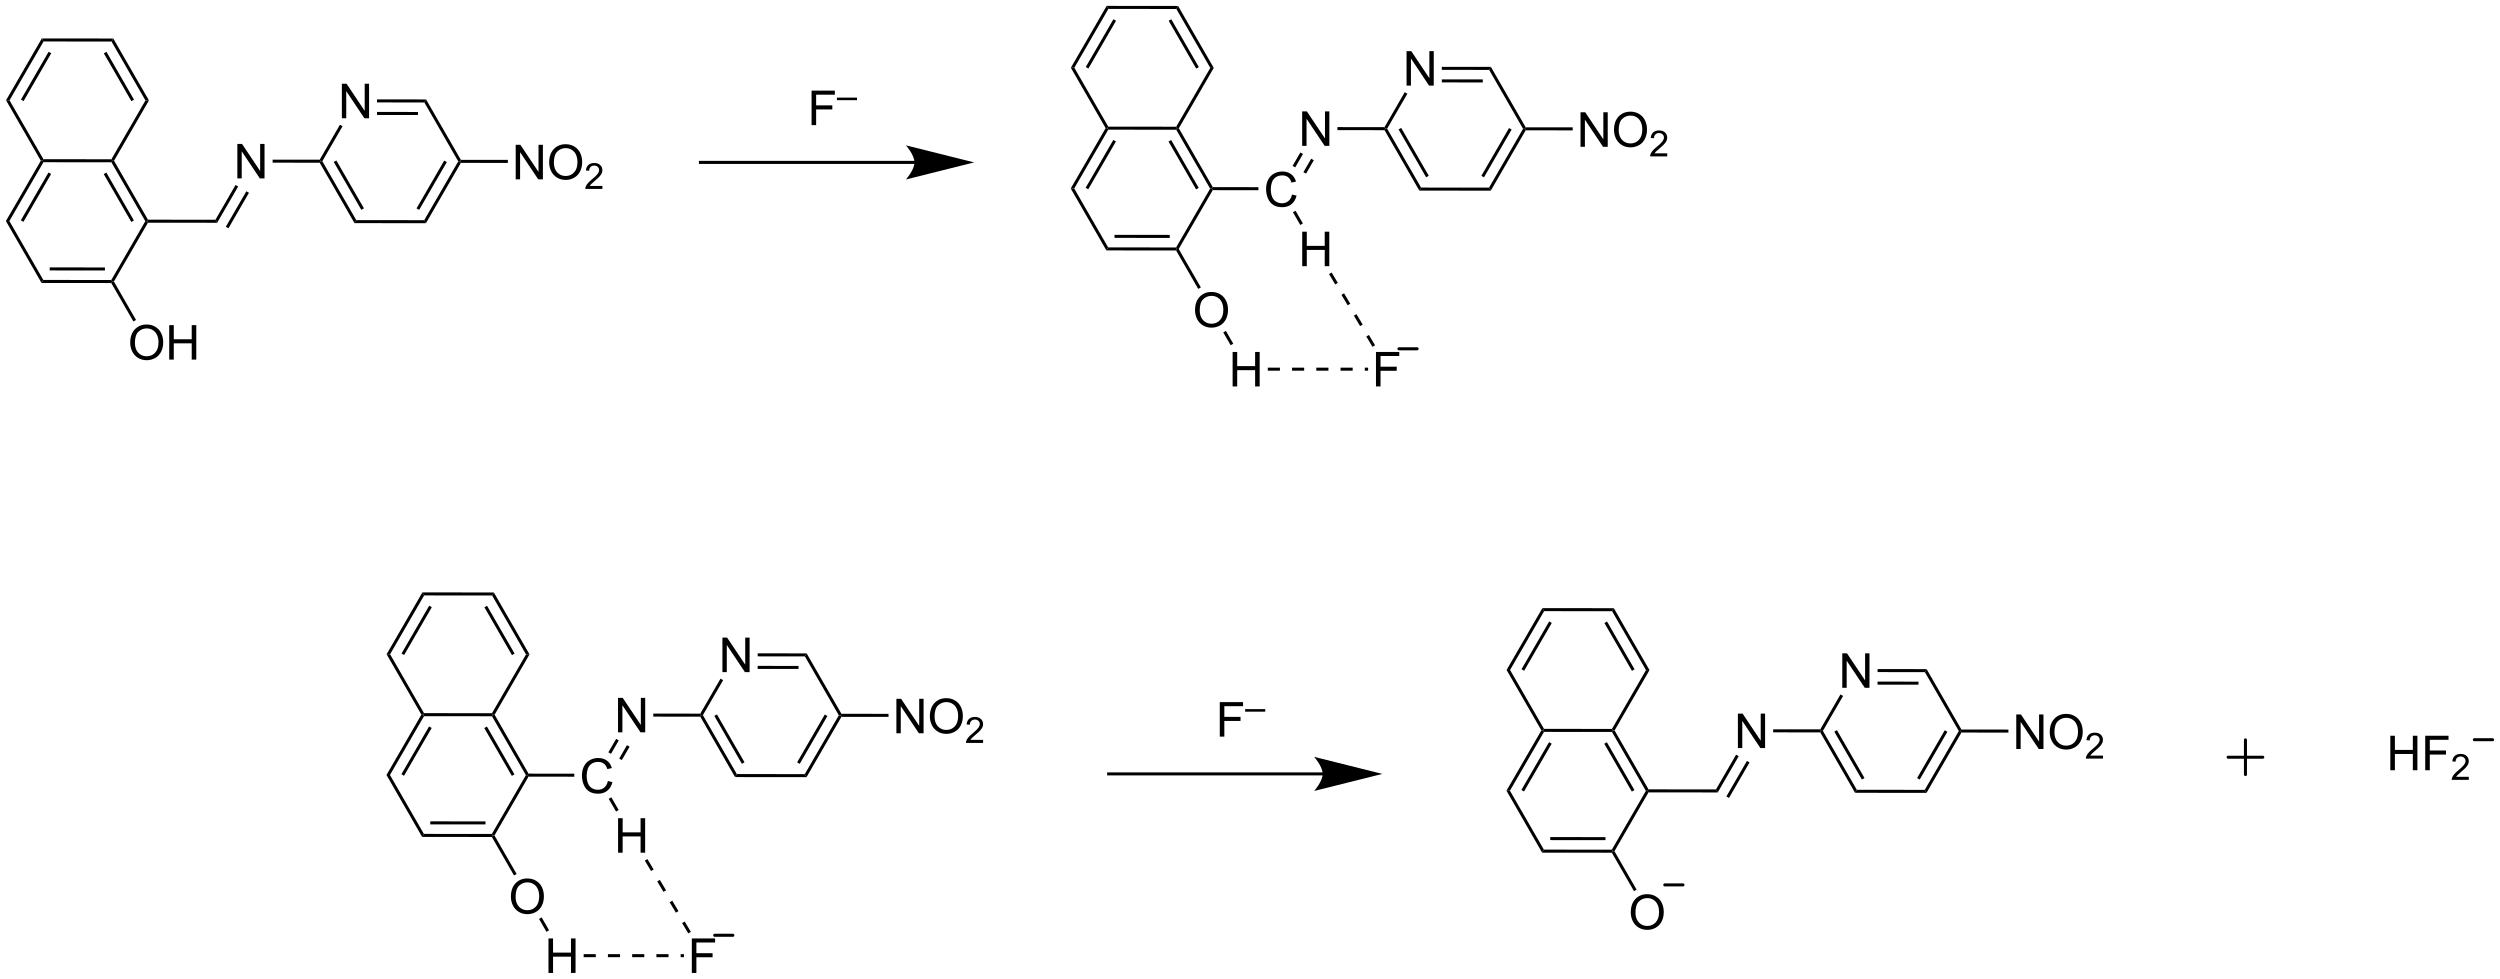 <?xml version="1.0" encoding="UTF-8"?>
<!DOCTYPE svg PUBLIC '-//W3C//DTD SVG 1.0//EN'
          'http://www.w3.org/TR/2001/REC-SVG-20010904/DTD/svg10.dtd'>
<svg stroke-dasharray="none" shape-rendering="auto" xmlns="http://www.w3.org/2000/svg" font-family="'Dialog'" text-rendering="auto" width="1024" fill-opacity="1" color-interpolation="auto" color-rendering="auto" preserveAspectRatio="xMidYMid meet" font-size="12px" viewBox="0 0 1024 401" fill="black" xmlns:xlink="http://www.w3.org/1999/xlink" stroke="black" image-rendering="auto" stroke-miterlimit="10" stroke-linecap="square" stroke-linejoin="miter" font-style="normal" stroke-width="1" height="401" stroke-dashoffset="0" font-weight="normal" stroke-opacity="1"
><!--Generated by the Batik Graphics2D SVG Generator--><defs id="genericDefs"
  /><g
  ><defs id="defs1"
    ><clipPath clipPathUnits="userSpaceOnUse" id="clipPath1"
      ><path d="M0.646 0.646 L424.84 0.646 L424.84 166.735 L0.646 166.735 L0.646 0.646 Z"
      /></clipPath
      ><clipPath clipPathUnits="userSpaceOnUse" id="clipPath2"
      ><path d="M-1.347 24.956 L-1.347 186.427 L411.053 186.427 L411.053 24.956 Z"
      /></clipPath
    ></defs
    ><g transform="scale(2.414,2.414) translate(-0.646,-0.646) matrix(1.029,0,0,1.029,2.031,-25.024)"
    ><path d="M55.026 44.447 L55.026 38.756 L55.8 38.756 L58.789 43.223 L58.789 38.756 L59.511 38.756 L59.511 44.447 L58.737 44.447 L55.748 39.975 L55.748 44.447 L55.026 44.447 Z" stroke="none" clip-path="url(#clipPath2)"
    /></g
    ><g transform="matrix(2.483,0,0,2.483,3.345,-61.966)"
    ><path d="M51.39 51.8 L51.535 51.55 L51.823 51.55 L57.419 61.266 L57.129 61.765 ZM53.708 51.678 L58.255 59.572 L58.688 59.322 L54.142 51.428 Z" stroke="none" clip-path="url(#clipPath2)"
    /></g
    ><g transform="matrix(2.483,0,0,2.483,3.345,-61.966)"
    ><path d="M57.129 61.765 L57.419 61.266 L68.63 61.278 L68.918 61.778 Z" stroke="none" clip-path="url(#clipPath2)"
    /></g
    ><g transform="matrix(2.483,0,0,2.483,3.345,-61.966)"
    ><path d="M68.918 61.778 L68.63 61.278 L74.246 51.575 L74.535 51.575 L74.679 51.825 ZM67.797 59.582 L72.361 51.697 L71.928 51.447 L67.365 59.331 Z" stroke="none" clip-path="url(#clipPath2)"
    /></g
    ><g transform="matrix(2.483,0,0,2.483,3.345,-61.966)"
    ><path d="M74.679 51.325 L74.535 51.575 L74.246 51.575 L68.651 41.859 L68.94 41.36 Z" stroke="none" clip-path="url(#clipPath2)"
    /></g
    ><g transform="matrix(2.483,0,0,2.483,3.345,-61.966)"
    ><path d="M68.94 41.36 L68.651 41.859 L60.845 41.851 L60.846 41.351 ZM67.598 43.428 L60.843 43.421 L60.843 43.921 L67.598 43.928 Z" stroke="none" clip-path="url(#clipPath2)"
    /></g
    ><g transform="matrix(2.483,0,0,2.483,3.345,-61.966)"
    ><path d="M54.727 45.535 L55.16 45.786 L51.823 51.55 L51.535 51.55 L51.391 51.3 Z" stroke="none" clip-path="url(#clipPath2)"
    /></g
    ><g transform="matrix(2.483,0,0,2.483,3.345,-61.966)"
    ><path d="M37.805 54.388 L37.805 48.697 L38.579 48.697 L41.568 53.164 L41.568 48.697 L42.29 48.697 L42.29 54.388 L41.516 54.388 L38.527 49.916 L38.527 54.388 L37.805 54.388 Z" stroke="none" clip-path="url(#clipPath2)"
    /></g
    ><g transform="matrix(2.483,0,0,2.483,3.345,-61.966)"
    ><path d="M51.391 51.3 L51.535 51.55 L51.39 51.8 L43.624 51.792 L43.625 51.292 Z" stroke="none" clip-path="url(#clipPath2)"
    /></g
    ><g transform="matrix(2.483,0,0,2.483,3.345,-61.966)"
    ><path d="M83.725 54.537 L83.725 48.846 L84.499 48.846 L87.488 53.313 L87.488 48.846 L88.21 48.846 L88.21 54.537 L87.436 54.537 L84.447 50.065 L84.447 54.537 L83.725 54.537 ZM89.246 51.766 Q89.246 50.347 90.007 49.548 Q90.768 48.745 91.972 48.745 Q92.758 48.745 93.39 49.123 Q94.024 49.499 94.355 50.171 Q94.689 50.844 94.689 51.698 Q94.689 52.565 94.339 53.248 Q93.99 53.932 93.348 54.284 Q92.709 54.636 91.966 54.636 Q91.164 54.636 90.53 54.247 Q89.899 53.857 89.573 53.186 Q89.246 52.514 89.246 51.766 ZM90.023 51.776 Q90.023 52.806 90.574 53.398 Q91.128 53.989 91.964 53.989 Q92.812 53.989 93.361 53.391 Q93.912 52.793 93.912 51.696 Q93.912 51 93.677 50.482 Q93.441 49.964 92.989 49.68 Q92.538 49.392 91.974 49.392 Q91.174 49.392 90.597 49.944 Q90.023 50.492 90.023 51.776 Z" stroke="none" clip-path="url(#clipPath2)"
    /></g
    ><g transform="matrix(2.483,0,0,2.483,3.345,-61.966)"
    ><path d="M98.028 55.623 L98.028 56.127 L95.206 56.127 Q95.201 55.937 95.269 55.762 Q95.375 55.475 95.612 55.196 Q95.851 54.916 96.299 54.549 Q96.994 53.979 97.239 53.645 Q97.483 53.311 97.483 53.014 Q97.483 52.703 97.26 52.49 Q97.039 52.275 96.68 52.275 Q96.301 52.275 96.074 52.502 Q95.847 52.729 95.845 53.13 L95.305 53.076 Q95.362 52.472 95.723 52.158 Q96.084 51.842 96.691 51.842 Q97.306 51.842 97.664 52.183 Q98.023 52.523 98.023 53.026 Q98.023 53.282 97.918 53.53 Q97.813 53.777 97.569 54.05 Q97.326 54.324 96.761 54.802 Q96.289 55.197 96.156 55.339 Q96.022 55.481 95.934 55.623 L98.028 55.623 Z" stroke="none" clip-path="url(#clipPath2)"
    /></g
    ><g transform="matrix(2.483,0,0,2.483,3.345,-61.966)"
    ><path d="M74.679 51.825 L74.535 51.575 L74.679 51.325 L82.429 51.333 L82.429 51.833 Z" stroke="none" clip-path="url(#clipPath2)"
    /></g
    ><g transform="matrix(2.483,0,0,2.483,3.345,-61.966)"
    ><path d="M37.506 55.476 L37.939 55.727 L34.478 61.706 L34.19 61.206 ZM39.291 56.51 L35.903 62.364 L36.336 62.615 L39.724 56.76 Z" stroke="none" clip-path="url(#clipPath2)"
    /></g
    ><g transform="matrix(2.483,0,0,2.483,3.345,-61.966)"
    ><path d="M34.19 61.206 L34.478 61.706 L23.058 61.694 L22.914 61.444 L23.058 61.194 Z" stroke="none" clip-path="url(#clipPath2)"
    /></g
    ><g transform="matrix(2.483,0,0,2.483,3.345,-61.966)"
    ><path d="M23.058 61.194 L22.914 61.444 L22.625 61.444 L17.03 51.728 L17.174 51.479 L17.463 51.479 ZM20.74 61.317 L16.194 53.422 L15.76 53.672 L20.307 61.566 Z" stroke="none" clip-path="url(#clipPath2)"
    /></g
    ><g transform="matrix(2.483,0,0,2.483,3.345,-61.966)"
    ><path d="M17.03 51.228 L17.174 51.479 L17.03 51.728 L5.819 51.716 L5.674 51.466 L5.819 51.216 Z" stroke="none" clip-path="url(#clipPath2)"
    /></g
    ><g transform="matrix(2.483,0,0,2.483,3.345,-61.966)"
    ><path d="M5.386 51.466 L5.674 51.466 L5.819 51.716 L0.202 61.42 L-0.375 61.419 ZM6.651 53.412 L2.088 61.297 L2.52 61.547 L7.084 53.663 Z" stroke="none" clip-path="url(#clipPath2)"
    /></g
    ><g transform="matrix(2.483,0,0,2.483,3.345,-61.966)"
    ><path d="M-0.375 61.419 L0.202 61.42 L5.798 71.135 L5.508 71.635 Z" stroke="none" clip-path="url(#clipPath2)"
    /></g
    ><g transform="matrix(2.483,0,0,2.483,3.345,-61.966)"
    ><path d="M5.508 71.635 L5.798 71.135 L17.009 71.147 L17.153 71.397 L17.008 71.647 ZM6.85 69.566 L15.96 69.576 L15.96 69.076 L6.851 69.066 Z" stroke="none" clip-path="url(#clipPath2)"
    /></g
    ><g transform="matrix(2.483,0,0,2.483,3.345,-61.966)"
    ><path d="M17.442 71.397 L17.153 71.397 L17.009 71.147 L22.625 61.444 L22.914 61.444 L23.058 61.694 Z" stroke="none" clip-path="url(#clipPath2)"
    /></g
    ><g transform="matrix(2.483,0,0,2.483,3.345,-61.966)"
    ><path d="M17.463 51.479 L17.174 51.479 L17.03 51.228 L22.646 41.525 L23.224 41.526 Z" stroke="none" clip-path="url(#clipPath2)"
    /></g
    ><g transform="matrix(2.483,0,0,2.483,3.345,-61.966)"
    ><path d="M23.224 41.526 L22.646 41.525 L17.051 31.81 L17.34 31.31 ZM20.762 41.398 L16.215 33.504 L15.782 33.754 L20.328 41.648 Z" stroke="none" clip-path="url(#clipPath2)"
    /></g
    ><g transform="matrix(2.483,0,0,2.483,3.345,-61.966)"
    ><path d="M17.34 31.31 L17.051 31.81 L5.84 31.798 L5.552 31.297 Z" stroke="none" clip-path="url(#clipPath2)"
    /></g
    ><g transform="matrix(2.483,0,0,2.483,3.345,-61.966)"
    ><path d="M5.552 31.297 L5.84 31.798 L0.224 41.501 L-0.353 41.5 ZM6.672 33.494 L2.109 41.378 L2.542 41.629 L7.105 33.744 Z" stroke="none" clip-path="url(#clipPath2)"
    /></g
    ><g transform="matrix(2.483,0,0,2.483,3.345,-61.966)"
    ><path d="M-0.353 41.5 L0.224 41.501 L5.819 51.216 L5.674 51.466 L5.386 51.466 Z" stroke="none" clip-path="url(#clipPath2)"
    /></g
    ><g transform="matrix(2.483,0,0,2.483,3.345,-61.966)"
    ><path d="M20.133 81.506 Q20.133 80.088 20.894 79.288 Q21.655 78.486 22.858 78.486 Q23.645 78.486 24.276 78.864 Q24.91 79.239 25.241 79.912 Q25.575 80.585 25.575 81.439 Q25.575 82.306 25.226 82.989 Q24.877 83.672 24.235 84.024 Q23.596 84.376 22.853 84.376 Q22.05 84.376 21.416 83.988 Q20.785 83.597 20.459 82.927 Q20.133 82.254 20.133 81.506 ZM20.909 81.517 Q20.909 82.547 21.46 83.139 Q22.014 83.729 22.85 83.729 Q23.699 83.729 24.248 83.132 Q24.799 82.534 24.799 81.436 Q24.799 80.74 24.563 80.223 Q24.328 79.705 23.875 79.421 Q23.425 79.133 22.86 79.133 Q22.061 79.133 21.484 79.684 Q20.909 80.233 20.909 81.517 ZM26.568 84.278 L26.568 78.587 L27.321 78.587 L27.321 80.924 L30.279 80.924 L30.279 78.587 L31.032 78.587 L31.032 84.278 L30.279 84.278 L30.279 81.594 L27.321 81.594 L27.321 84.278 L26.568 84.278 Z" stroke="none" clip-path="url(#clipPath2)"
    /></g
    ><g transform="matrix(2.483,0,0,2.483,3.345,-61.966)"
    ><path d="M17.008 71.647 L17.153 71.397 L17.442 71.397 L21.093 77.737 L20.659 77.986 Z" stroke="none" clip-path="url(#clipPath2)"
    /></g
    ><g transform="matrix(2.483,0,0,2.483,3.345,-61.966)"
    ><path d="M230.681 39.078 L230.681 33.387 L231.455 33.387 L234.444 37.853 L234.444 33.387 L235.166 33.387 L235.166 39.078 L234.392 39.078 L231.403 34.606 L231.403 39.078 L230.681 39.078 Z" stroke="none" clip-path="url(#clipPath2)"
    /></g
    ><g transform="matrix(2.483,0,0,2.483,3.345,-61.966)"
    ><path d="M227.045 46.431 L227.19 46.181 L227.478 46.181 L233.073 55.896 L232.784 56.396 ZM229.363 46.308 L233.91 54.202 L234.343 53.953 L229.797 46.059 Z" stroke="none" clip-path="url(#clipPath2)"
    /></g
    ><g transform="matrix(2.483,0,0,2.483,3.345,-61.966)"
    ><path d="M232.784 56.396 L233.073 55.896 L244.285 55.908 L244.573 56.409 Z" stroke="none" clip-path="url(#clipPath2)"
    /></g
    ><g transform="matrix(2.483,0,0,2.483,3.345,-61.966)"
    ><path d="M244.573 56.409 L244.285 55.908 L249.901 46.205 L250.19 46.205 L250.334 46.456 ZM243.452 54.212 L248.016 46.328 L247.583 46.078 L243.02 53.962 Z" stroke="none" clip-path="url(#clipPath2)"
    /></g
    ><g transform="matrix(2.483,0,0,2.483,3.345,-61.966)"
    ><path d="M250.334 45.956 L250.19 46.205 L249.901 46.205 L244.306 36.49 L244.595 35.99 Z" stroke="none" clip-path="url(#clipPath2)"
    /></g
    ><g transform="matrix(2.483,0,0,2.483,3.345,-61.966)"
    ><path d="M244.595 35.99 L244.306 36.49 L236.5 36.481 L236.501 35.981 ZM243.253 38.059 L236.498 38.051 L236.498 38.551 L243.253 38.559 Z" stroke="none" clip-path="url(#clipPath2)"
    /></g
    ><g transform="matrix(2.483,0,0,2.483,3.345,-61.966)"
    ><path d="M230.382 40.166 L230.815 40.416 L227.478 46.181 L227.19 46.181 L227.046 45.931 Z" stroke="none" clip-path="url(#clipPath2)"
    /></g
    ><g transform="matrix(2.483,0,0,2.483,3.345,-61.966)"
    ><path d="M213.46 49.018 L213.46 43.328 L214.234 43.328 L217.223 47.794 L217.223 43.328 L217.945 43.328 L217.945 49.018 L217.171 49.018 L214.182 44.547 L214.182 49.018 L213.46 49.018 Z" stroke="none" clip-path="url(#clipPath2)"
    /></g
    ><g transform="matrix(2.483,0,0,2.483,3.345,-61.966)"
    ><path d="M227.046 45.931 L227.19 46.181 L227.045 46.431 L219.279 46.422 L219.28 45.922 Z" stroke="none" clip-path="url(#clipPath2)"
    /></g
    ><g transform="matrix(2.483,0,0,2.483,3.345,-61.966)"
    ><path d="M259.38 49.168 L259.38 43.477 L260.154 43.477 L263.143 47.944 L263.143 43.477 L263.865 43.477 L263.865 49.168 L263.091 49.168 L260.102 44.696 L260.102 49.168 L259.38 49.168 ZM264.901 46.396 Q264.901 44.978 265.662 44.178 Q266.423 43.376 267.627 43.376 Q268.413 43.376 269.045 43.754 Q269.679 44.129 270.01 44.802 Q270.344 45.475 270.344 46.329 Q270.344 47.196 269.995 47.879 Q269.645 48.562 269.003 48.914 Q268.364 49.266 267.621 49.266 Q266.819 49.266 266.185 48.878 Q265.554 48.487 265.228 47.817 Q264.901 47.144 264.901 46.396 ZM265.678 46.407 Q265.678 47.437 266.229 48.029 Q266.783 48.619 267.619 48.619 Q268.468 48.619 269.016 48.021 Q269.567 47.424 269.567 46.326 Q269.567 45.63 269.332 45.113 Q269.096 44.595 268.644 44.31 Q268.193 44.023 267.629 44.023 Q266.829 44.023 266.252 44.574 Q265.678 45.123 265.678 46.407 Z" stroke="none" clip-path="url(#clipPath2)"
    /></g
    ><g transform="matrix(2.483,0,0,2.483,3.345,-61.966)"
    ><path d="M273.684 50.253 L273.684 50.758 L270.861 50.758 Q270.856 50.568 270.924 50.393 Q271.03 50.106 271.267 49.826 Q271.506 49.547 271.954 49.18 Q272.649 48.609 272.894 48.275 Q273.138 47.941 273.138 47.645 Q273.138 47.334 272.915 47.12 Q272.694 46.905 272.335 46.905 Q271.956 46.905 271.729 47.132 Q271.502 47.359 271.5 47.761 L270.961 47.707 Q271.017 47.103 271.378 46.789 Q271.739 46.472 272.346 46.472 Q272.962 46.472 273.319 46.814 Q273.678 47.154 273.678 47.656 Q273.678 47.912 273.573 48.161 Q273.468 48.407 273.224 48.681 Q272.981 48.955 272.416 49.432 Q271.945 49.828 271.811 49.97 Q271.677 50.111 271.589 50.253 L273.684 50.253 Z" stroke="none" clip-path="url(#clipPath2)"
    /></g
    ><g transform="matrix(2.483,0,0,2.483,3.345,-61.966)"
    ><path d="M250.334 46.456 L250.19 46.205 L250.334 45.956 L258.084 45.964 L258.084 46.464 Z" stroke="none" clip-path="url(#clipPath2)"
    /></g
    ><g transform="matrix(2.483,0,0,2.483,3.345,-61.966)"
    ><path d="M211.788 57.042 L212.541 57.231 Q212.305 58.16 211.689 58.649 Q211.073 59.135 210.186 59.135 Q209.264 59.135 208.687 58.76 Q208.113 58.385 207.81 57.676 Q207.51 56.964 207.51 56.149 Q207.51 55.259 207.849 54.599 Q208.19 53.936 208.817 53.592 Q209.443 53.248 210.196 53.248 Q211.05 53.248 211.632 53.683 Q212.215 54.117 212.445 54.907 L211.702 55.08 Q211.506 54.459 211.128 54.177 Q210.752 53.892 210.181 53.892 Q209.526 53.892 209.083 54.208 Q208.643 54.521 208.465 55.051 Q208.286 55.582 208.286 56.144 Q208.286 56.871 208.498 57.412 Q208.711 57.953 209.156 58.222 Q209.603 58.488 210.124 58.488 Q210.755 58.488 211.192 58.123 Q211.632 57.758 211.788 57.042 Z" stroke="none" clip-path="url(#clipPath2)"
    /></g
    ><g transform="matrix(2.483,0,0,2.483,3.345,-61.966)"
    ><path d="M213.161 50.107 L213.594 50.357 L212.315 52.567 L211.882 52.316 ZM214.947 51.14 L213.668 53.35 L214.1 53.6 L215.379 51.391 Z" stroke="none" clip-path="url(#clipPath2)"
    /></g
    ><g transform="matrix(2.483,0,0,2.483,3.345,-61.966)"
    ><path d="M206.247 55.833 L206.247 56.333 L198.713 56.325 L198.569 56.075 L198.713 55.825 Z" stroke="none" clip-path="url(#clipPath2)"
    /></g
    ><g transform="matrix(2.483,0,0,2.483,3.345,-61.966)"
    ><path d="M198.713 55.825 L198.569 56.075 L198.28 56.074 L192.685 46.359 L192.829 46.109 L193.118 46.109 ZM196.395 55.947 L191.849 48.053 L191.416 48.303 L195.962 56.197 Z" stroke="none" clip-path="url(#clipPath2)"
    /></g
    ><g transform="matrix(2.483,0,0,2.483,3.345,-61.966)"
    ><path d="M192.685 45.859 L192.829 46.109 L192.685 46.359 L181.474 46.347 L181.329 46.097 L181.474 45.847 Z" stroke="none" clip-path="url(#clipPath2)"
    /></g
    ><g transform="matrix(2.483,0,0,2.483,3.345,-61.966)"
    ><path d="M181.041 46.096 L181.329 46.097 L181.474 46.347 L175.857 56.05 L175.28 56.05 ZM182.306 48.043 L177.743 55.927 L178.175 56.178 L182.739 48.293 Z" stroke="none" clip-path="url(#clipPath2)"
    /></g
    ><g transform="matrix(2.483,0,0,2.483,3.345,-61.966)"
    ><path d="M175.28 56.05 L175.857 56.05 L181.453 65.766 L181.163 66.265 Z" stroke="none" clip-path="url(#clipPath2)"
    /></g
    ><g transform="matrix(2.483,0,0,2.483,3.345,-61.966)"
    ><path d="M181.163 66.265 L181.453 65.766 L192.664 65.778 L192.808 66.028 L192.663 66.278 ZM182.505 64.197 L191.615 64.206 L191.615 63.706 L182.506 63.697 Z" stroke="none" clip-path="url(#clipPath2)"
    /></g
    ><g transform="matrix(2.483,0,0,2.483,3.345,-61.966)"
    ><path d="M193.097 66.028 L192.808 66.028 L192.664 65.778 L198.28 56.074 L198.569 56.075 L198.713 56.325 Z" stroke="none" clip-path="url(#clipPath2)"
    /></g
    ><g transform="matrix(2.483,0,0,2.483,3.345,-61.966)"
    ><path d="M193.118 46.109 L192.829 46.109 L192.685 45.859 L198.302 36.156 L198.879 36.156 Z" stroke="none" clip-path="url(#clipPath2)"
    /></g
    ><g transform="matrix(2.483,0,0,2.483,3.345,-61.966)"
    ><path d="M198.879 36.156 L198.302 36.156 L192.706 26.44 L192.995 25.941 ZM196.417 36.029 L191.87 28.134 L191.437 28.384 L195.983 36.278 Z" stroke="none" clip-path="url(#clipPath2)"
    /></g
    ><g transform="matrix(2.483,0,0,2.483,3.345,-61.966)"
    ><path d="M192.995 25.941 L192.706 26.44 L181.495 26.428 L181.207 25.928 Z" stroke="none" clip-path="url(#clipPath2)"
    /></g
    ><g transform="matrix(2.483,0,0,2.483,3.345,-61.966)"
    ><path d="M181.207 25.928 L181.495 26.428 L175.879 36.132 L175.302 36.131 ZM182.327 28.124 L177.764 36.009 L178.197 36.259 L182.76 28.375 Z" stroke="none" clip-path="url(#clipPath2)"
    /></g
    ><g transform="matrix(2.483,0,0,2.483,3.345,-61.966)"
    ><path d="M175.302 36.131 L175.879 36.132 L181.474 45.847 L181.329 46.097 L181.041 46.096 Z" stroke="none" clip-path="url(#clipPath2)"
    /></g
    ><g transform="matrix(2.483,0,0,2.483,3.345,-61.966)"
    ><path d="M195.788 76.137 Q195.788 74.719 196.549 73.919 Q197.31 73.117 198.513 73.117 Q199.3 73.117 199.931 73.495 Q200.565 73.87 200.897 74.543 Q201.23 75.216 201.23 76.07 Q201.23 76.937 200.881 77.62 Q200.532 78.303 199.89 78.655 Q199.251 79.007 198.508 79.007 Q197.706 79.007 197.072 78.619 Q196.44 78.228 196.114 77.558 Q195.788 76.885 195.788 76.137 ZM196.564 76.147 Q196.564 77.177 197.116 77.77 Q197.669 78.36 198.505 78.36 Q199.354 78.36 199.903 77.762 Q200.454 77.164 200.454 76.067 Q200.454 75.371 200.219 74.853 Q199.983 74.336 199.53 74.051 Q199.08 73.764 198.516 73.764 Q197.716 73.764 197.139 74.315 Q196.564 74.864 196.564 76.147 Z" stroke="none" clip-path="url(#clipPath2)"
    /></g
    ><g transform="matrix(2.483,0,0,2.483,3.345,-61.966)"
    ><path d="M192.663 66.278 L192.808 66.028 L193.097 66.028 L196.748 72.367 L196.314 72.617 Z" stroke="none" clip-path="url(#clipPath2)"
    /></g
    ><g transform="matrix(2.483,0,0,2.483,3.345,-61.966)"
    ><path d="M201.988 88.705 L201.988 83.014 L202.742 83.014 L202.742 85.351 L205.7 85.351 L205.7 83.014 L206.452 83.014 L206.452 88.705 L205.7 88.705 L205.7 86.021 L202.742 86.021 L202.742 88.705 L201.988 88.705 Z" stroke="none" clip-path="url(#clipPath2)"
    /></g
    ><g transform="matrix(2.483,0,0,2.483,3.345,-61.966)"
    ><path d="M200.444 79.788 L200.878 79.539 L202.098 81.657 L201.664 81.907 Z" stroke="none" clip-path="url(#clipPath2)"
    /></g
    ><g transform="matrix(2.483,0,0,2.483,3.345,-61.966)"
    ><path d="M225.636 88.705 L225.636 83.014 L229.477 83.014 L229.477 83.684 L226.389 83.684 L226.389 85.447 L229.06 85.447 L229.06 86.12 L226.389 86.12 L226.389 88.705 L225.636 88.705 Z" stroke="none" clip-path="url(#clipPath2)"
    /></g
    ><g transform="matrix(2.483,0,0,2.483,3.345,-61.966)"
    ><path d="M207.792 86.105 L209.792 86.105 L209.792 85.605 L207.792 85.605 ZM211.792 86.105 L213.792 86.105 L213.792 85.605 L211.792 85.605 ZM215.792 86.105 L217.792 86.105 L217.792 85.605 L215.792 85.605 ZM219.792 86.105 L221.792 86.105 L221.792 85.605 L219.792 85.605 ZM223.792 86.105 L224.34 86.105 L224.34 85.605 L223.792 85.605 Z" stroke="none" clip-path="url(#clipPath2)"
    /></g
    ><g stroke-width="0.5" transform="matrix(2.483,0,0,2.483,3.345,-61.966)" stroke-linejoin="round" stroke-linecap="round"
    ><path fill="none" d="M229.425 82.492 L232.425 82.492" clip-path="url(#clipPath2)"
    /></g
    ><g transform="matrix(2.483,0,0,2.483,3.345,-61.966)"
    ><path d="M213.47 68.868 L213.47 63.177 L214.223 63.177 L214.223 65.514 L217.181 65.514 L217.181 63.177 L217.934 63.177 L217.934 68.868 L217.181 68.868 L217.181 66.184 L214.223 66.184 L214.223 68.868 L213.47 68.868 Z" stroke="none" clip-path="url(#clipPath2)"
    /></g
    ><g transform="matrix(2.483,0,0,2.483,3.345,-61.966)"
    ><path d="M211.938 59.971 L212.371 59.722 L213.579 61.82 L213.146 62.069 Z" stroke="none" clip-path="url(#clipPath2)"
    /></g
    ><g transform="matrix(2.483,0,0,2.483,3.345,-61.966)"
    ><path d="M217.891 70.164 L218.916 71.881 L219.346 71.625 L218.321 69.907 ZM219.941 73.599 L220.966 75.316 L221.395 75.06 L220.37 73.342 ZM221.991 77.033 L223.016 78.751 L223.445 78.495 L222.42 76.777 ZM224.041 80.468 L225.056 82.169 L225.485 81.912 L224.47 80.212 Z" stroke="none" clip-path="url(#clipPath2)"
    /></g
    ><g transform="matrix(2.483,0,0,2.483,3.345,-61.966)"
    ><path d="M302.56 138.421 L302.56 132.73 L303.334 132.73 L306.323 137.197 L306.323 132.73 L307.045 132.73 L307.045 138.421 L306.272 138.421 L303.283 133.949 L303.283 138.421 L302.56 138.421 Z" stroke="none" clip-path="url(#clipPath2)"
    /></g
    ><g transform="matrix(2.483,0,0,2.483,3.345,-61.966)"
    ><path d="M298.925 145.774 L299.069 145.524 L299.358 145.524 L304.953 155.24 L304.664 155.739 ZM301.243 145.651 L305.789 153.546 L306.223 153.296 L301.676 145.402 Z" stroke="none" clip-path="url(#clipPath2)"
    /></g
    ><g transform="matrix(2.483,0,0,2.483,3.345,-61.966)"
    ><path d="M304.664 155.739 L304.953 155.24 L316.164 155.252 L316.453 155.752 Z" stroke="none" clip-path="url(#clipPath2)"
    /></g
    ><g transform="matrix(2.483,0,0,2.483,3.345,-61.966)"
    ><path d="M316.453 155.752 L316.164 155.252 L321.781 145.549 L322.069 145.549 L322.213 145.799 ZM315.332 153.556 L319.895 145.672 L319.463 145.421 L314.899 153.305 Z" stroke="none" clip-path="url(#clipPath2)"
    /></g
    ><g transform="matrix(2.483,0,0,2.483,3.345,-61.966)"
    ><path d="M322.214 145.299 L322.069 145.549 L321.781 145.549 L316.185 135.833 L316.475 135.334 Z" stroke="none" clip-path="url(#clipPath2)"
    /></g
    ><g transform="matrix(2.483,0,0,2.483,3.345,-61.966)"
    ><path d="M316.475 135.334 L316.185 135.833 L308.38 135.825 L308.38 135.325 ZM315.133 137.402 L308.378 137.395 L308.377 137.895 L315.132 137.902 Z" stroke="none" clip-path="url(#clipPath2)"
    /></g
    ><g transform="matrix(2.483,0,0,2.483,3.345,-61.966)"
    ><path d="M302.262 139.51 L302.694 139.76 L299.358 145.524 L299.069 145.524 L298.925 145.274 Z" stroke="none" clip-path="url(#clipPath2)"
    /></g
    ><g transform="matrix(2.483,0,0,2.483,3.345,-61.966)"
    ><path d="M285.34 148.362 L285.34 142.671 L286.113 142.671 L289.103 147.138 L289.103 142.671 L289.825 142.671 L289.825 148.362 L289.051 148.362 L286.062 143.89 L286.062 148.362 L285.34 148.362 Z" stroke="none" clip-path="url(#clipPath2)"
    /></g
    ><g transform="matrix(2.483,0,0,2.483,3.345,-61.966)"
    ><path d="M298.925 145.274 L299.069 145.524 L298.925 145.774 L291.159 145.766 L291.159 145.266 Z" stroke="none" clip-path="url(#clipPath2)"
    /></g
    ><g transform="matrix(2.483,0,0,2.483,3.345,-61.966)"
    ><path d="M331.26 148.511 L331.26 142.82 L332.034 142.82 L335.023 147.287 L335.023 142.82 L335.745 142.82 L335.745 148.511 L334.971 148.511 L331.982 144.039 L331.982 148.511 L331.26 148.511 ZM336.781 145.74 Q336.781 144.321 337.542 143.522 Q338.303 142.72 339.506 142.72 Q340.293 142.72 340.924 143.097 Q341.558 143.473 341.89 144.145 Q342.224 144.818 342.224 145.672 Q342.224 146.539 341.874 147.222 Q341.525 147.906 340.883 148.258 Q340.244 148.609 339.501 148.609 Q338.699 148.609 338.065 148.221 Q337.433 147.831 337.107 147.16 Q336.781 146.488 336.781 145.74 ZM337.558 145.75 Q337.558 146.78 338.109 147.373 Q338.663 147.963 339.498 147.963 Q340.347 147.963 340.896 147.365 Q341.447 146.767 341.447 145.67 Q341.447 144.974 341.212 144.456 Q340.976 143.938 340.523 143.654 Q340.073 143.367 339.509 143.367 Q338.709 143.367 338.132 143.918 Q337.558 144.466 337.558 145.75 Z" stroke="none" clip-path="url(#clipPath2)"
    /></g
    ><g transform="matrix(2.483,0,0,2.483,3.345,-61.966)"
    ><path d="M345.563 149.597 L345.563 150.101 L342.741 150.101 Q342.735 149.911 342.803 149.736 Q342.91 149.449 343.147 149.17 Q343.385 148.89 343.834 148.523 Q344.529 147.953 344.773 147.619 Q345.018 147.285 345.018 146.988 Q345.018 146.677 344.795 146.464 Q344.573 146.249 344.214 146.249 Q343.836 146.249 343.609 146.476 Q343.382 146.703 343.38 147.104 L342.84 147.05 Q342.896 146.446 343.257 146.132 Q343.618 145.816 344.226 145.816 Q344.841 145.816 345.198 146.157 Q345.557 146.497 345.557 147 Q345.557 147.256 345.453 147.504 Q345.348 147.751 345.103 148.024 Q344.861 148.298 344.296 148.775 Q343.824 149.172 343.69 149.313 Q343.556 149.455 343.469 149.597 L345.563 149.597 Z" stroke="none" clip-path="url(#clipPath2)"
    /></g
    ><g transform="matrix(2.483,0,0,2.483,3.345,-61.966)"
    ><path d="M322.213 145.799 L322.069 145.549 L322.214 145.299 L329.964 145.307 L329.964 145.807 Z" stroke="none" clip-path="url(#clipPath2)"
    /></g
    ><g transform="matrix(2.483,0,0,2.483,3.345,-61.966)"
    ><path d="M285.041 149.45 L285.474 149.701 L282.013 155.68 L281.724 155.18 ZM286.826 150.483 L283.438 156.338 L283.87 156.589 L287.259 150.734 Z" stroke="none" clip-path="url(#clipPath2)"
    /></g
    ><g transform="matrix(2.483,0,0,2.483,3.345,-61.966)"
    ><path d="M281.724 155.18 L282.013 155.68 L270.592 155.668 L270.448 155.418 L270.593 155.168 Z" stroke="none" clip-path="url(#clipPath2)"
    /></g
    ><g transform="matrix(2.483,0,0,2.483,3.345,-61.966)"
    ><path d="M270.593 155.168 L270.448 155.418 L270.16 155.418 L264.565 145.702 L264.709 145.453 L264.998 145.453 ZM268.275 155.291 L263.728 147.397 L263.295 147.646 L267.841 155.54 Z" stroke="none" clip-path="url(#clipPath2)"
    /></g
    ><g transform="matrix(2.483,0,0,2.483,3.345,-61.966)"
    ><path d="M264.565 145.202 L264.709 145.453 L264.565 145.702 L253.353 145.69 L253.209 145.44 L253.354 145.19 Z" stroke="none" clip-path="url(#clipPath2)"
    /></g
    ><g transform="matrix(2.483,0,0,2.483,3.345,-61.966)"
    ><path d="M252.92 145.44 L253.209 145.44 L253.353 145.69 L247.737 155.394 L247.16 155.393 ZM254.186 147.386 L249.622 155.271 L250.055 155.521 L254.618 147.637 Z" stroke="none" clip-path="url(#clipPath2)"
    /></g
    ><g transform="matrix(2.483,0,0,2.483,3.345,-61.966)"
    ><path d="M247.16 155.393 L247.737 155.394 L253.332 165.109 L253.043 165.609 Z" stroke="none" clip-path="url(#clipPath2)"
    /></g
    ><g transform="matrix(2.483,0,0,2.483,3.345,-61.966)"
    ><path d="M253.043 165.609 L253.332 165.109 L264.543 165.121 L264.688 165.371 L264.543 165.621 ZM254.385 163.54 L263.495 163.55 L263.495 163.05 L254.385 163.04 Z" stroke="none" clip-path="url(#clipPath2)"
    /></g
    ><g transform="matrix(2.483,0,0,2.483,3.345,-61.966)"
    ><path d="M264.976 165.371 L264.688 165.371 L264.543 165.121 L270.16 155.418 L270.448 155.418 L270.592 155.668 Z" stroke="none" clip-path="url(#clipPath2)"
    /></g
    ><g transform="matrix(2.483,0,0,2.483,3.345,-61.966)"
    ><path d="M264.998 145.453 L264.709 145.453 L264.565 145.202 L270.181 135.499 L270.759 135.5 Z" stroke="none" clip-path="url(#clipPath2)"
    /></g
    ><g transform="matrix(2.483,0,0,2.483,3.345,-61.966)"
    ><path d="M270.759 135.5 L270.181 135.499 L264.586 125.784 L264.875 125.284 ZM268.296 135.372 L263.75 127.478 L263.317 127.728 L267.863 135.622 Z" stroke="none" clip-path="url(#clipPath2)"
    /></g
    ><g transform="matrix(2.483,0,0,2.483,3.345,-61.966)"
    ><path d="M264.875 125.284 L264.586 125.784 L253.375 125.772 L253.087 125.272 Z" stroke="none" clip-path="url(#clipPath2)"
    /></g
    ><g transform="matrix(2.483,0,0,2.483,3.345,-61.966)"
    ><path d="M253.087 125.272 L253.375 125.772 L247.758 135.475 L247.181 135.474 ZM254.207 127.468 L249.644 135.352 L250.076 135.602 L254.64 127.718 Z" stroke="none" clip-path="url(#clipPath2)"
    /></g
    ><g transform="matrix(2.483,0,0,2.483,3.345,-61.966)"
    ><path d="M247.181 135.474 L247.758 135.475 L253.354 145.19 L253.209 145.44 L252.92 145.44 Z" stroke="none" clip-path="url(#clipPath2)"
    /></g
    ><g transform="matrix(2.483,0,0,2.483,3.345,-61.966)"
    ><path d="M267.668 175.48 Q267.668 174.062 268.428 173.262 Q269.189 172.46 270.393 172.46 Q271.179 172.46 271.811 172.838 Q272.445 173.213 272.776 173.886 Q273.11 174.559 273.11 175.413 Q273.11 176.28 272.761 176.963 Q272.411 177.646 271.769 177.998 Q271.13 178.35 270.387 178.35 Q269.585 178.35 268.951 177.962 Q268.32 177.571 267.994 176.901 Q267.668 176.228 267.668 175.48 ZM268.444 175.491 Q268.444 176.521 268.995 177.113 Q269.549 177.703 270.385 177.703 Q271.234 177.703 271.782 177.106 Q272.334 176.508 272.334 175.411 Q272.334 174.714 272.098 174.197 Q271.863 173.679 271.41 173.394 Q270.959 173.107 270.395 173.107 Q269.596 173.107 269.019 173.659 Q268.444 174.207 268.444 175.491 Z" stroke="none" clip-path="url(#clipPath2)"
    /></g
    ><g transform="matrix(2.483,0,0,2.483,3.345,-61.966)"
    ><path d="M264.543 165.621 L264.688 165.371 L264.976 165.371 L268.627 171.711 L268.194 171.96 Z" stroke="none" clip-path="url(#clipPath2)"
    /></g
    ><g stroke-width="0.5" transform="matrix(2.483,0,0,2.483,3.345,-61.966)" stroke-linejoin="round" stroke-linecap="round"
    ><path fill="none" d="M273.279 170.93 L276.279 170.93" clip-path="url(#clipPath2)"
    /></g
    ><g stroke-width="0.5" transform="matrix(2.483,0,0,2.483,3.345,-61.966)" stroke-linejoin="round" stroke-linecap="round"
    ><path fill="none" d="M366.208 149.868 L371.926 149.868 M369.067 147.009 L369.067 152.727" clip-path="url(#clipPath2)"
    /></g
    ><g transform="matrix(2.483,0,0,2.483,3.345,-61.966)"
    ><path d="M392.967 152.017 L392.967 146.326 L393.72 146.326 L393.72 148.663 L396.678 148.663 L396.678 146.326 L397.431 146.326 L397.431 152.017 L396.678 152.017 L396.678 149.333 L393.72 149.333 L393.72 152.017 L392.967 152.017 ZM398.723 152.017 L398.723 146.326 L402.564 146.326 L402.564 146.996 L399.476 146.996 L399.476 148.758 L402.147 148.758 L402.147 149.431 L399.476 149.431 L399.476 152.017 L398.723 152.017 Z" stroke="none" clip-path="url(#clipPath2)"
    /></g
    ><g transform="matrix(2.483,0,0,2.483,3.345,-61.966)"
    ><path d="M405.913 153.102 L405.913 153.607 L403.091 153.607 Q403.086 153.416 403.153 153.242 Q403.26 152.954 403.497 152.675 Q403.736 152.395 404.184 152.029 Q404.879 151.458 405.123 151.124 Q405.368 150.79 405.368 150.493 Q405.368 150.183 405.145 149.969 Q404.923 149.754 404.565 149.754 Q404.186 149.754 403.959 149.981 Q403.732 150.208 403.73 150.61 L403.19 150.555 Q403.247 149.952 403.608 149.637 Q403.969 149.321 404.576 149.321 Q405.191 149.321 405.548 149.663 Q405.908 150.002 405.908 150.505 Q405.908 150.761 405.803 151.01 Q405.698 151.256 405.453 151.53 Q405.211 151.803 404.646 152.281 Q404.174 152.677 404.04 152.819 Q403.906 152.96 403.819 153.102 L405.913 153.102 Z" stroke="none" clip-path="url(#clipPath2)"
    /></g
    ><g stroke-width="0.5" transform="matrix(2.483,0,0,2.483,3.345,-61.966)" stroke-linejoin="round" stroke-linecap="round"
    ><path fill="none" d="M406.83 146.978 L409.83 146.978" clip-path="url(#clipPath2)"
    /></g
    ><g transform="matrix(2.483,0,0,2.483,3.345,-61.966)"
    ><path d="M117.824 135.828 L117.824 130.137 L118.598 130.137 L121.587 134.603 L121.587 130.137 L122.309 130.137 L122.309 135.828 L121.535 135.828 L118.546 131.356 L118.546 135.828 L117.824 135.828 Z" stroke="none" clip-path="url(#clipPath2)"
    /></g
    ><g transform="matrix(2.483,0,0,2.483,3.345,-61.966)"
    ><path d="M114.17 143.18 L114.315 142.931 L114.603 142.931 L120.198 152.646 L119.909 153.146 ZM116.488 143.058 L121.035 150.952 L121.468 150.703 L116.921 142.809 Z" stroke="none" clip-path="url(#clipPath2)"
    /></g
    ><g transform="matrix(2.483,0,0,2.483,3.345,-61.966)"
    ><path d="M119.909 153.146 L120.198 152.646 L131.41 152.658 L131.698 153.159 Z" stroke="none" clip-path="url(#clipPath2)"
    /></g
    ><g transform="matrix(2.483,0,0,2.483,3.345,-61.966)"
    ><path d="M131.698 153.159 L131.41 152.658 L137.026 142.955 L137.315 142.955 L137.459 143.206 ZM130.577 150.963 L135.141 143.078 L134.708 142.828 L130.145 150.712 Z" stroke="none" clip-path="url(#clipPath2)"
    /></g
    ><g transform="matrix(2.483,0,0,2.483,3.345,-61.966)"
    ><path d="M137.459 142.706 L137.315 142.955 L137.026 142.955 L131.431 133.24 L131.72 132.74 Z" stroke="none" clip-path="url(#clipPath2)"
    /></g
    ><g transform="matrix(2.483,0,0,2.483,3.345,-61.966)"
    ><path d="M131.72 132.74 L131.431 133.24 L123.643 133.231 L123.644 132.731 ZM130.378 134.809 L123.641 134.801 L123.641 135.301 L130.378 135.309 Z" stroke="none" clip-path="url(#clipPath2)"
    /></g
    ><g transform="matrix(2.483,0,0,2.483,3.345,-61.966)"
    ><path d="M117.514 136.905 L117.946 137.155 L114.603 142.931 L114.315 142.931 L114.171 142.68 Z" stroke="none" clip-path="url(#clipPath2)"
    /></g
    ><g transform="matrix(2.483,0,0,2.483,3.345,-61.966)"
    ><path d="M100.603 145.768 L100.603 140.077 L101.377 140.077 L104.366 144.544 L104.366 140.077 L105.088 140.077 L105.088 145.768 L104.314 145.768 L101.325 141.296 L101.325 145.768 L100.603 145.768 Z" stroke="none" clip-path="url(#clipPath2)"
    /></g
    ><g transform="matrix(2.483,0,0,2.483,3.345,-61.966)"
    ><path d="M114.171 142.68 L114.315 142.931 L114.17 143.18 L106.422 143.172 L106.423 142.672 Z" stroke="none" clip-path="url(#clipPath2)"
    /></g
    ><g transform="matrix(2.483,0,0,2.483,3.345,-61.966)"
    ><path d="M146.523 145.918 L146.523 140.227 L147.297 140.227 L150.286 144.694 L150.286 140.227 L151.008 140.227 L151.008 145.918 L150.234 145.918 L147.245 141.446 L147.245 145.918 L146.523 145.918 ZM152.044 143.146 Q152.044 141.728 152.805 140.928 Q153.566 140.126 154.77 140.126 Q155.556 140.126 156.188 140.504 Q156.822 140.879 157.153 141.552 Q157.487 142.225 157.487 143.079 Q157.487 143.946 157.137 144.629 Q156.788 145.312 156.146 145.664 Q155.507 146.016 154.764 146.016 Q153.962 146.016 153.328 145.628 Q152.697 145.237 152.371 144.567 Q152.044 143.894 152.044 143.146 ZM152.821 143.156 Q152.821 144.186 153.372 144.779 Q153.926 145.369 154.762 145.369 Q155.611 145.369 156.159 144.771 Q156.71 144.174 156.71 143.076 Q156.71 142.38 156.475 141.863 Q156.239 141.345 155.787 141.06 Q155.336 140.773 154.772 140.773 Q153.972 140.773 153.395 141.324 Q152.821 141.873 152.821 143.156 Z" stroke="none" clip-path="url(#clipPath2)"
    /></g
    ><g transform="matrix(2.483,0,0,2.483,3.345,-61.966)"
    ><path d="M160.827 147.003 L160.827 147.508 L158.004 147.508 Q157.999 147.318 158.066 147.143 Q158.173 146.856 158.41 146.576 Q158.649 146.297 159.097 145.93 Q159.792 145.359 160.036 145.025 Q160.281 144.691 160.281 144.395 Q160.281 144.084 160.058 143.87 Q159.837 143.655 159.478 143.655 Q159.099 143.655 158.872 143.882 Q158.645 144.109 158.643 144.511 L158.103 144.457 Q158.16 143.853 158.521 143.539 Q158.882 143.222 159.489 143.222 Q160.105 143.222 160.462 143.564 Q160.821 143.904 160.821 144.406 Q160.821 144.662 160.716 144.911 Q160.611 145.157 160.367 145.431 Q160.124 145.705 159.559 146.182 Q159.087 146.578 158.953 146.72 Q158.82 146.862 158.732 147.003 L160.827 147.003 Z" stroke="none" clip-path="url(#clipPath2)"
    /></g
    ><g transform="matrix(2.483,0,0,2.483,3.345,-61.966)"
    ><path d="M137.459 143.206 L137.315 142.955 L137.459 142.706 L145.227 142.714 L145.227 143.214 Z" stroke="none" clip-path="url(#clipPath2)"
    /></g
    ><g transform="matrix(2.483,0,0,2.483,3.345,-61.966)"
    ><path d="M98.93 153.792 L99.684 153.981 Q99.448 154.91 98.832 155.399 Q98.216 155.885 97.329 155.885 Q96.407 155.885 95.83 155.51 Q95.256 155.135 94.953 154.426 Q94.653 153.714 94.653 152.899 Q94.653 152.009 94.992 151.349 Q95.333 150.686 95.96 150.342 Q96.586 149.998 97.339 149.998 Q98.193 149.998 98.775 150.433 Q99.358 150.867 99.588 151.657 L98.845 151.83 Q98.648 151.209 98.271 150.927 Q97.895 150.642 97.323 150.642 Q96.669 150.642 96.226 150.958 Q95.786 151.271 95.608 151.802 Q95.429 152.332 95.429 152.894 Q95.429 153.621 95.641 154.162 Q95.853 154.703 96.299 154.972 Q96.746 155.238 97.266 155.238 Q97.898 155.238 98.335 154.873 Q98.775 154.508 98.93 153.792 Z" stroke="none" clip-path="url(#clipPath2)"
    /></g
    ><g transform="matrix(2.483,0,0,2.483,3.345,-61.966)"
    ><path d="M100.293 146.845 L100.726 147.096 L99.445 149.308 L99.013 149.057 ZM102.078 147.879 L100.798 150.09 L101.231 150.341 L102.511 148.129 Z" stroke="none" clip-path="url(#clipPath2)"
    /></g
    ><g transform="matrix(2.483,0,0,2.483,3.345,-61.966)"
    ><path d="M93.39 152.583 L93.39 153.083 L85.838 153.075 L85.694 152.825 L85.838 152.575 Z" stroke="none" clip-path="url(#clipPath2)"
    /></g
    ><g transform="matrix(2.483,0,0,2.483,3.345,-61.966)"
    ><path d="M85.838 152.575 L85.694 152.825 L85.405 152.824 L79.81 143.109 L79.954 142.859 L80.243 142.859 ZM83.52 152.697 L78.974 144.803 L78.54 145.053 L83.087 152.947 Z" stroke="none" clip-path="url(#clipPath2)"
    /></g
    ><g transform="matrix(2.483,0,0,2.483,3.345,-61.966)"
    ><path d="M79.81 142.609 L79.954 142.859 L79.81 143.109 L68.599 143.097 L68.454 142.847 L68.599 142.597 Z" stroke="none" clip-path="url(#clipPath2)"
    /></g
    ><g transform="matrix(2.483,0,0,2.483,3.345,-61.966)"
    ><path d="M68.166 142.846 L68.454 142.847 L68.599 143.097 L62.982 152.8 L62.405 152.799 ZM69.431 144.793 L64.868 152.677 L65.3 152.928 L69.864 145.043 Z" stroke="none" clip-path="url(#clipPath2)"
    /></g
    ><g transform="matrix(2.483,0,0,2.483,3.345,-61.966)"
    ><path d="M62.405 152.799 L62.982 152.8 L68.578 162.516 L68.288 163.015 Z" stroke="none" clip-path="url(#clipPath2)"
    /></g
    ><g transform="matrix(2.483,0,0,2.483,3.345,-61.966)"
    ><path d="M68.288 163.015 L68.578 162.516 L79.789 162.528 L79.933 162.778 L79.788 163.028 ZM69.63 160.947 L78.74 160.956 L78.74 160.456 L69.631 160.447 Z" stroke="none" clip-path="url(#clipPath2)"
    /></g
    ><g transform="matrix(2.483,0,0,2.483,3.345,-61.966)"
    ><path d="M80.222 162.778 L79.933 162.778 L79.789 162.528 L85.405 152.824 L85.694 152.825 L85.838 153.075 Z" stroke="none" clip-path="url(#clipPath2)"
    /></g
    ><g transform="matrix(2.483,0,0,2.483,3.345,-61.966)"
    ><path d="M80.243 142.859 L79.954 142.859 L79.81 142.609 L85.427 132.906 L86.004 132.906 Z" stroke="none" clip-path="url(#clipPath2)"
    /></g
    ><g transform="matrix(2.483,0,0,2.483,3.345,-61.966)"
    ><path d="M86.004 132.906 L85.427 132.906 L79.831 123.19 L80.121 122.691 ZM83.542 132.779 L78.995 124.885 L78.562 125.134 L83.108 133.028 Z" stroke="none" clip-path="url(#clipPath2)"
    /></g
    ><g transform="matrix(2.483,0,0,2.483,3.345,-61.966)"
    ><path d="M80.121 122.691 L79.831 123.19 L68.62 123.178 L68.332 122.678 Z" stroke="none" clip-path="url(#clipPath2)"
    /></g
    ><g transform="matrix(2.483,0,0,2.483,3.345,-61.966)"
    ><path d="M68.332 122.678 L68.62 123.178 L63.004 132.882 L62.426 132.881 ZM69.452 124.874 L64.889 132.759 L65.322 133.009 L69.885 125.125 Z" stroke="none" clip-path="url(#clipPath2)"
    /></g
    ><g transform="matrix(2.483,0,0,2.483,3.345,-61.966)"
    ><path d="M62.426 132.881 L63.004 132.882 L68.599 142.597 L68.454 142.847 L68.166 142.846 Z" stroke="none" clip-path="url(#clipPath2)"
    /></g
    ><g transform="matrix(2.483,0,0,2.483,3.345,-61.966)"
    ><path d="M82.933 172.887 Q82.933 171.469 83.693 170.669 Q84.454 169.867 85.657 169.867 Q86.444 169.867 87.076 170.245 Q87.71 170.62 88.041 171.293 Q88.375 171.966 88.375 172.82 Q88.375 173.687 88.025 174.37 Q87.676 175.053 87.034 175.405 Q86.395 175.757 85.652 175.757 Q84.85 175.757 84.216 175.369 Q83.585 174.978 83.259 174.308 Q82.933 173.635 82.933 172.887 ZM83.709 172.897 Q83.709 173.927 84.26 174.52 Q84.814 175.11 85.65 175.11 Q86.499 175.11 87.047 174.512 Q87.599 173.914 87.599 172.817 Q87.599 172.121 87.363 171.603 Q87.127 171.086 86.675 170.801 Q86.224 170.514 85.66 170.514 Q84.861 170.514 84.283 171.065 Q83.709 171.614 83.709 172.897 Z" stroke="none" clip-path="url(#clipPath2)"
    /></g
    ><g transform="matrix(2.483,0,0,2.483,3.345,-61.966)"
    ><path d="M79.788 163.028 L79.933 162.778 L80.222 162.778 L83.876 169.124 L83.443 169.373 Z" stroke="none" clip-path="url(#clipPath2)"
    /></g
    ><g transform="matrix(2.483,0,0,2.483,3.345,-61.966)"
    ><path d="M89.131 185.455 L89.131 179.764 L89.885 179.764 L89.885 182.101 L92.843 182.101 L92.843 179.764 L93.596 179.764 L93.596 185.455 L92.843 185.455 L92.843 182.771 L89.885 182.771 L89.885 185.455 L89.131 185.455 Z" stroke="none" clip-path="url(#clipPath2)"
    /></g
    ><g transform="matrix(2.483,0,0,2.483,3.345,-61.966)"
    ><path d="M87.574 176.547 L88.008 176.297 L89.229 178.418 L88.796 178.668 Z" stroke="none" clip-path="url(#clipPath2)"
    /></g
    ><g transform="matrix(2.483,0,0,2.483,3.345,-61.966)"
    ><path d="M112.777 185.455 L112.777 179.764 L116.618 179.764 L116.618 180.434 L113.53 180.434 L113.53 182.197 L116.201 182.197 L116.201 182.869 L113.53 182.869 L113.53 185.455 L112.777 185.455 Z" stroke="none" clip-path="url(#clipPath2)"
    /></g
    ><g transform="matrix(2.483,0,0,2.483,3.345,-61.966)"
    ><path d="M94.935 182.855 L96.935 182.855 L96.935 182.355 L94.935 182.355 ZM98.935 182.855 L100.935 182.855 L100.935 182.355 L98.935 182.355 ZM102.935 182.855 L104.935 182.855 L104.935 182.355 L102.935 182.355 ZM106.935 182.855 L108.935 182.855 L108.935 182.355 L106.935 182.355 ZM110.935 182.855 L111.481 182.855 L111.481 182.355 L110.935 182.355 Z" stroke="none" clip-path="url(#clipPath2)"
    /></g
    ><g stroke-width="0.5" transform="matrix(2.483,0,0,2.483,3.345,-61.966)" stroke-linejoin="round" stroke-linecap="round"
    ><path fill="none" d="M116.55 179.242 L119.55 179.242" clip-path="url(#clipPath2)"
    /></g
    ><g transform="matrix(2.483,0,0,2.483,3.345,-61.966)"
    ><path d="M100.613 165.618 L100.613 159.927 L101.366 159.927 L101.366 162.264 L104.324 162.264 L104.324 159.927 L105.077 159.927 L105.077 165.618 L104.324 165.618 L104.324 162.934 L101.366 162.934 L101.366 165.618 L100.613 165.618 Z" stroke="none" clip-path="url(#clipPath2)"
    /></g
    ><g transform="matrix(2.483,0,0,2.483,3.345,-61.966)"
    ><path d="M99.068 156.731 L99.501 156.482 L100.711 158.581 L100.277 158.831 Z" stroke="none" clip-path="url(#clipPath2)"
    /></g
    ><g transform="matrix(2.483,0,0,2.483,3.345,-61.966)"
    ><path d="M105.023 166.925 L106.048 168.642 L106.477 168.386 L105.452 166.669 ZM107.073 170.36 L108.098 172.077 L108.527 171.821 L107.502 170.103 ZM109.123 173.795 L110.148 175.512 L110.577 175.256 L109.552 173.538 ZM111.173 177.229 L112.187 178.929 L112.616 178.673 L111.602 176.973 Z" stroke="none" clip-path="url(#clipPath2)"
    /></g
    ><g transform="matrix(2.483,0,0,2.483,3.345,-61.966)"
    ><path d="M149.504 51.497 L114.2 51.497 L113.95 51.497 L113.95 51.997 L114.2 51.997 L149.504 51.997 L149.754 51.997 L149.754 51.497 L149.504 51.497 ZM159.349 51.747 L148.099 48.932 C148.099 48.932 149.504 50.515 149.504 51.747 C149.504 52.979 148.099 54.562 148.099 54.562 Z" stroke="none" clip-path="url(#clipPath2)"
    /></g
    ><g transform="matrix(2.483,0,0,2.483,3.345,-61.966)"
    ><path d="M132.53 45.596 L132.53 39.905 L136.371 39.905 L136.371 40.575 L133.284 40.575 L133.284 42.337 L135.954 42.337 L135.954 43.01 L133.284 43.01 L133.284 45.596 L132.53 45.596 Z" stroke="none" clip-path="url(#clipPath2)"
    /></g
    ><g transform="matrix(2.483,0,0,2.483,3.345,-61.966)"
    ><path d="M136.715 41.48 L136.715 41.057 L140.032 41.057 L140.032 41.48 L136.715 41.48 Z" stroke="none" clip-path="url(#clipPath2)"
    /></g
    ><g transform="matrix(2.483,0,0,2.483,3.345,-61.966)"
    ><path d="M216.843 152.372 L181.539 152.372 L181.289 152.372 L181.289 152.872 L181.539 152.872 L216.843 152.872 L217.093 152.872 L217.093 152.372 L216.843 152.372 ZM226.688 152.622 L215.438 149.807 C215.438 149.807 216.843 151.39 216.843 152.622 C216.843 153.854 215.438 155.437 215.438 155.437 Z" stroke="none" clip-path="url(#clipPath2)"
    /></g
    ><g transform="matrix(2.483,0,0,2.483,3.345,-61.966)"
    ><path d="M199.869 146.471 L199.869 140.78 L203.71 140.78 L203.71 141.45 L200.622 141.45 L200.622 143.212 L203.293 143.212 L203.293 143.885 L200.622 143.885 L200.622 146.471 L199.869 146.471 Z" stroke="none" clip-path="url(#clipPath2)"
    /></g
    ><g transform="matrix(2.483,0,0,2.483,3.345,-61.966)"
    ><path d="M204.054 142.355 L204.054 141.932 L207.371 141.932 L207.371 142.355 L204.054 142.355 Z" stroke="none" clip-path="url(#clipPath2)"
    /></g
  ></g
></svg
>
